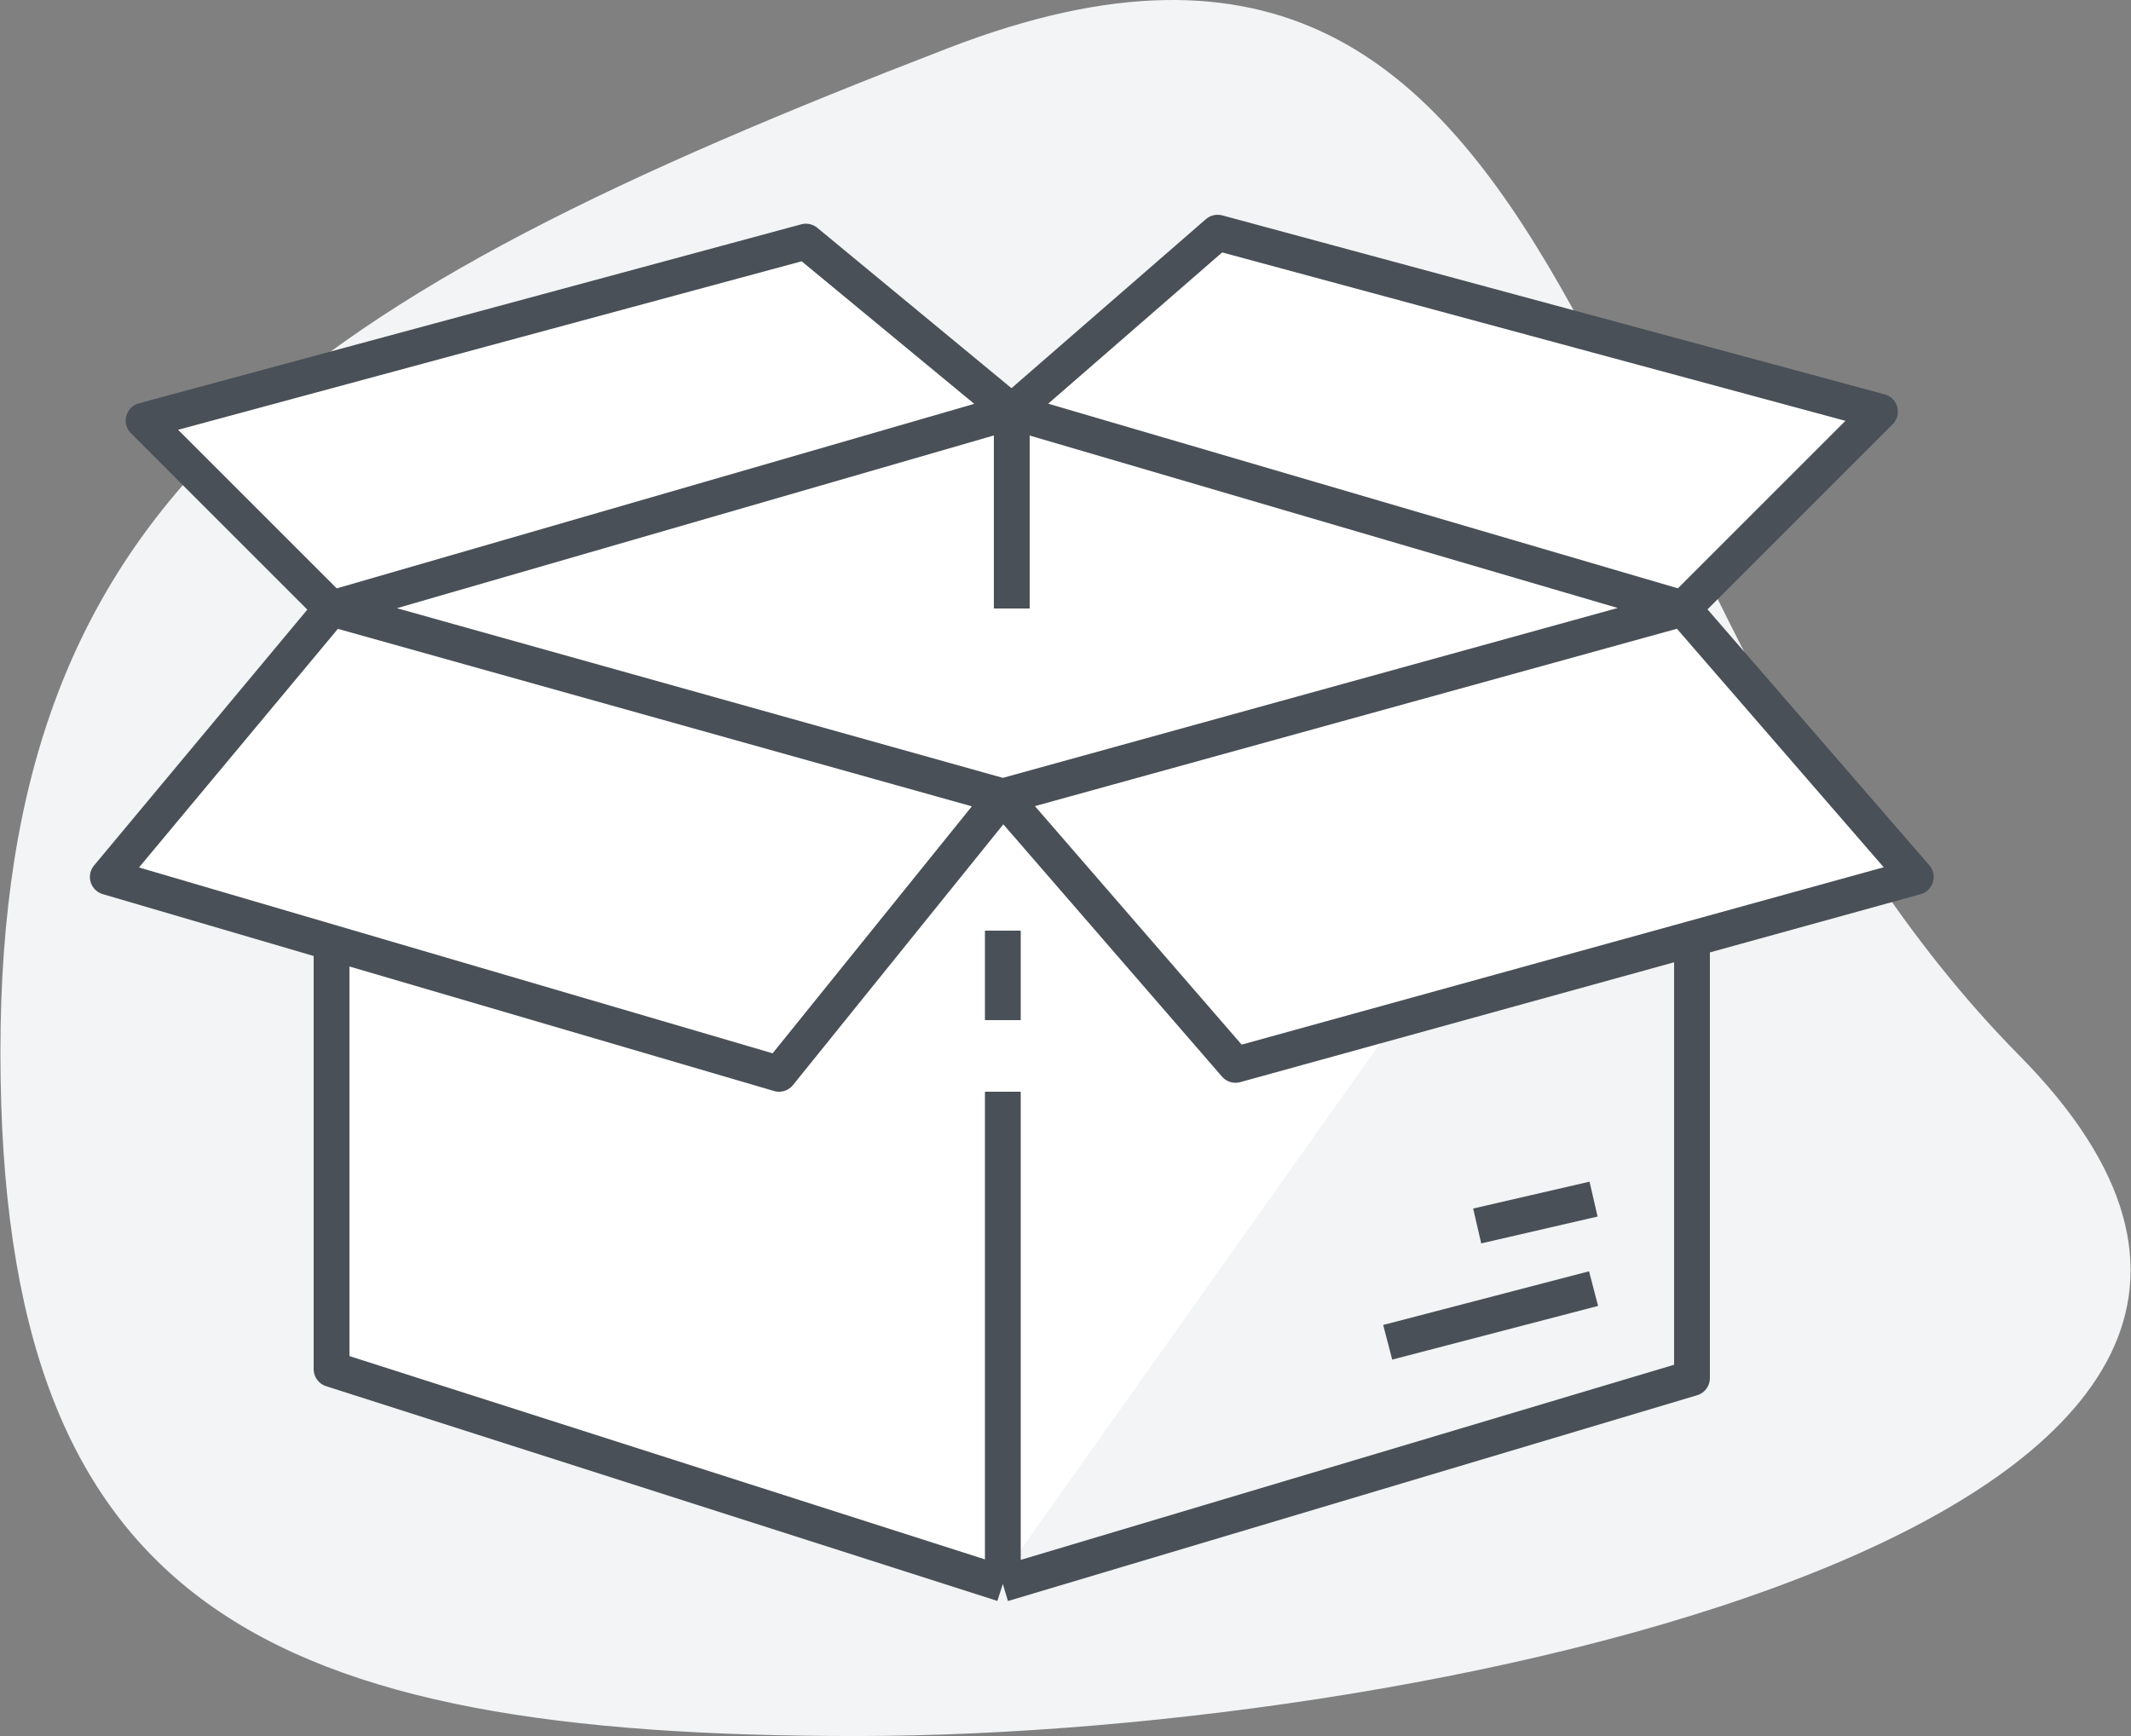 <svg width="108" height="88" viewBox="0 0 108 88" fill="none" xmlns="http://www.w3.org/2000/svg">
<rect x="0" y="0" width="108" height="88" fill="#808080" stroke="none"/>
<path d="M102.329 53.492C125.165 76.595 73.362 88 43.409 88C13.455 88 0.021 81.551 0.021 53.346C0.021 25.141 14.982 15.19 48.094 2.423C81.206 -10.344 79.493 30.39 102.329 53.492Z" fill="#F2F4F5"/>
<path d="M16.804 48.082V69.402L51.278 80.288L72.597 51.258L62.618 53.979L50.824 40.825L39.484 53.979L16.804 48.082Z" fill="white"/>
<path d="M70.782 51.711L50.823 79.835L85.751 69.856V47.629L70.782 51.711Z" fill="#F2F4F5"/>
<path d="M16.803 30.845L50.824 40.371L85.298 30.845L51.277 20.866L16.803 30.845Z" fill="white"/>
<path d="M16.803 30.845L51.277 20.866L40.844 12.247L7.277 21.32L16.803 30.845Z" fill="white"/>
<path d="M85.298 30.845L95.277 20.866L61.71 11.794L51.277 20.866L85.298 30.845Z" fill="white"/>
<path d="M16.803 30.845L5.463 44.453L16.803 47.78L39.483 54.433L50.824 40.371L16.803 30.845Z" fill="white"/>
<path d="M50.824 40.371L62.617 53.979L85.751 47.587L97.092 44.453L85.298 30.845L50.824 40.371Z" fill="white"/>
<path d="M16.803 30.845L5.463 44.453L16.803 47.78M16.803 30.845L50.824 40.371M16.803 30.845L51.277 20.866M16.803 30.845L7.277 21.32L40.844 12.247L51.277 20.866M50.824 40.371L39.483 54.433L16.803 47.78M50.824 40.371L62.617 53.979L85.751 47.587M50.824 40.371L85.298 30.845M85.298 30.845L97.092 44.453L85.751 47.587M85.298 30.845L95.277 20.866L61.71 11.794L51.277 20.866M85.298 30.845L51.277 20.866M51.277 20.866V30.845M16.803 47.78V69.402L50.824 80.288M50.824 80.288L85.751 69.856V47.587M50.824 80.288V55.34M50.824 47.175V51.711M74.865 62.144L80.762 60.783M70.329 68.041L80.762 65.32" stroke="#495057" stroke-width="1.814" stroke-linejoin="round"/>
</svg>
